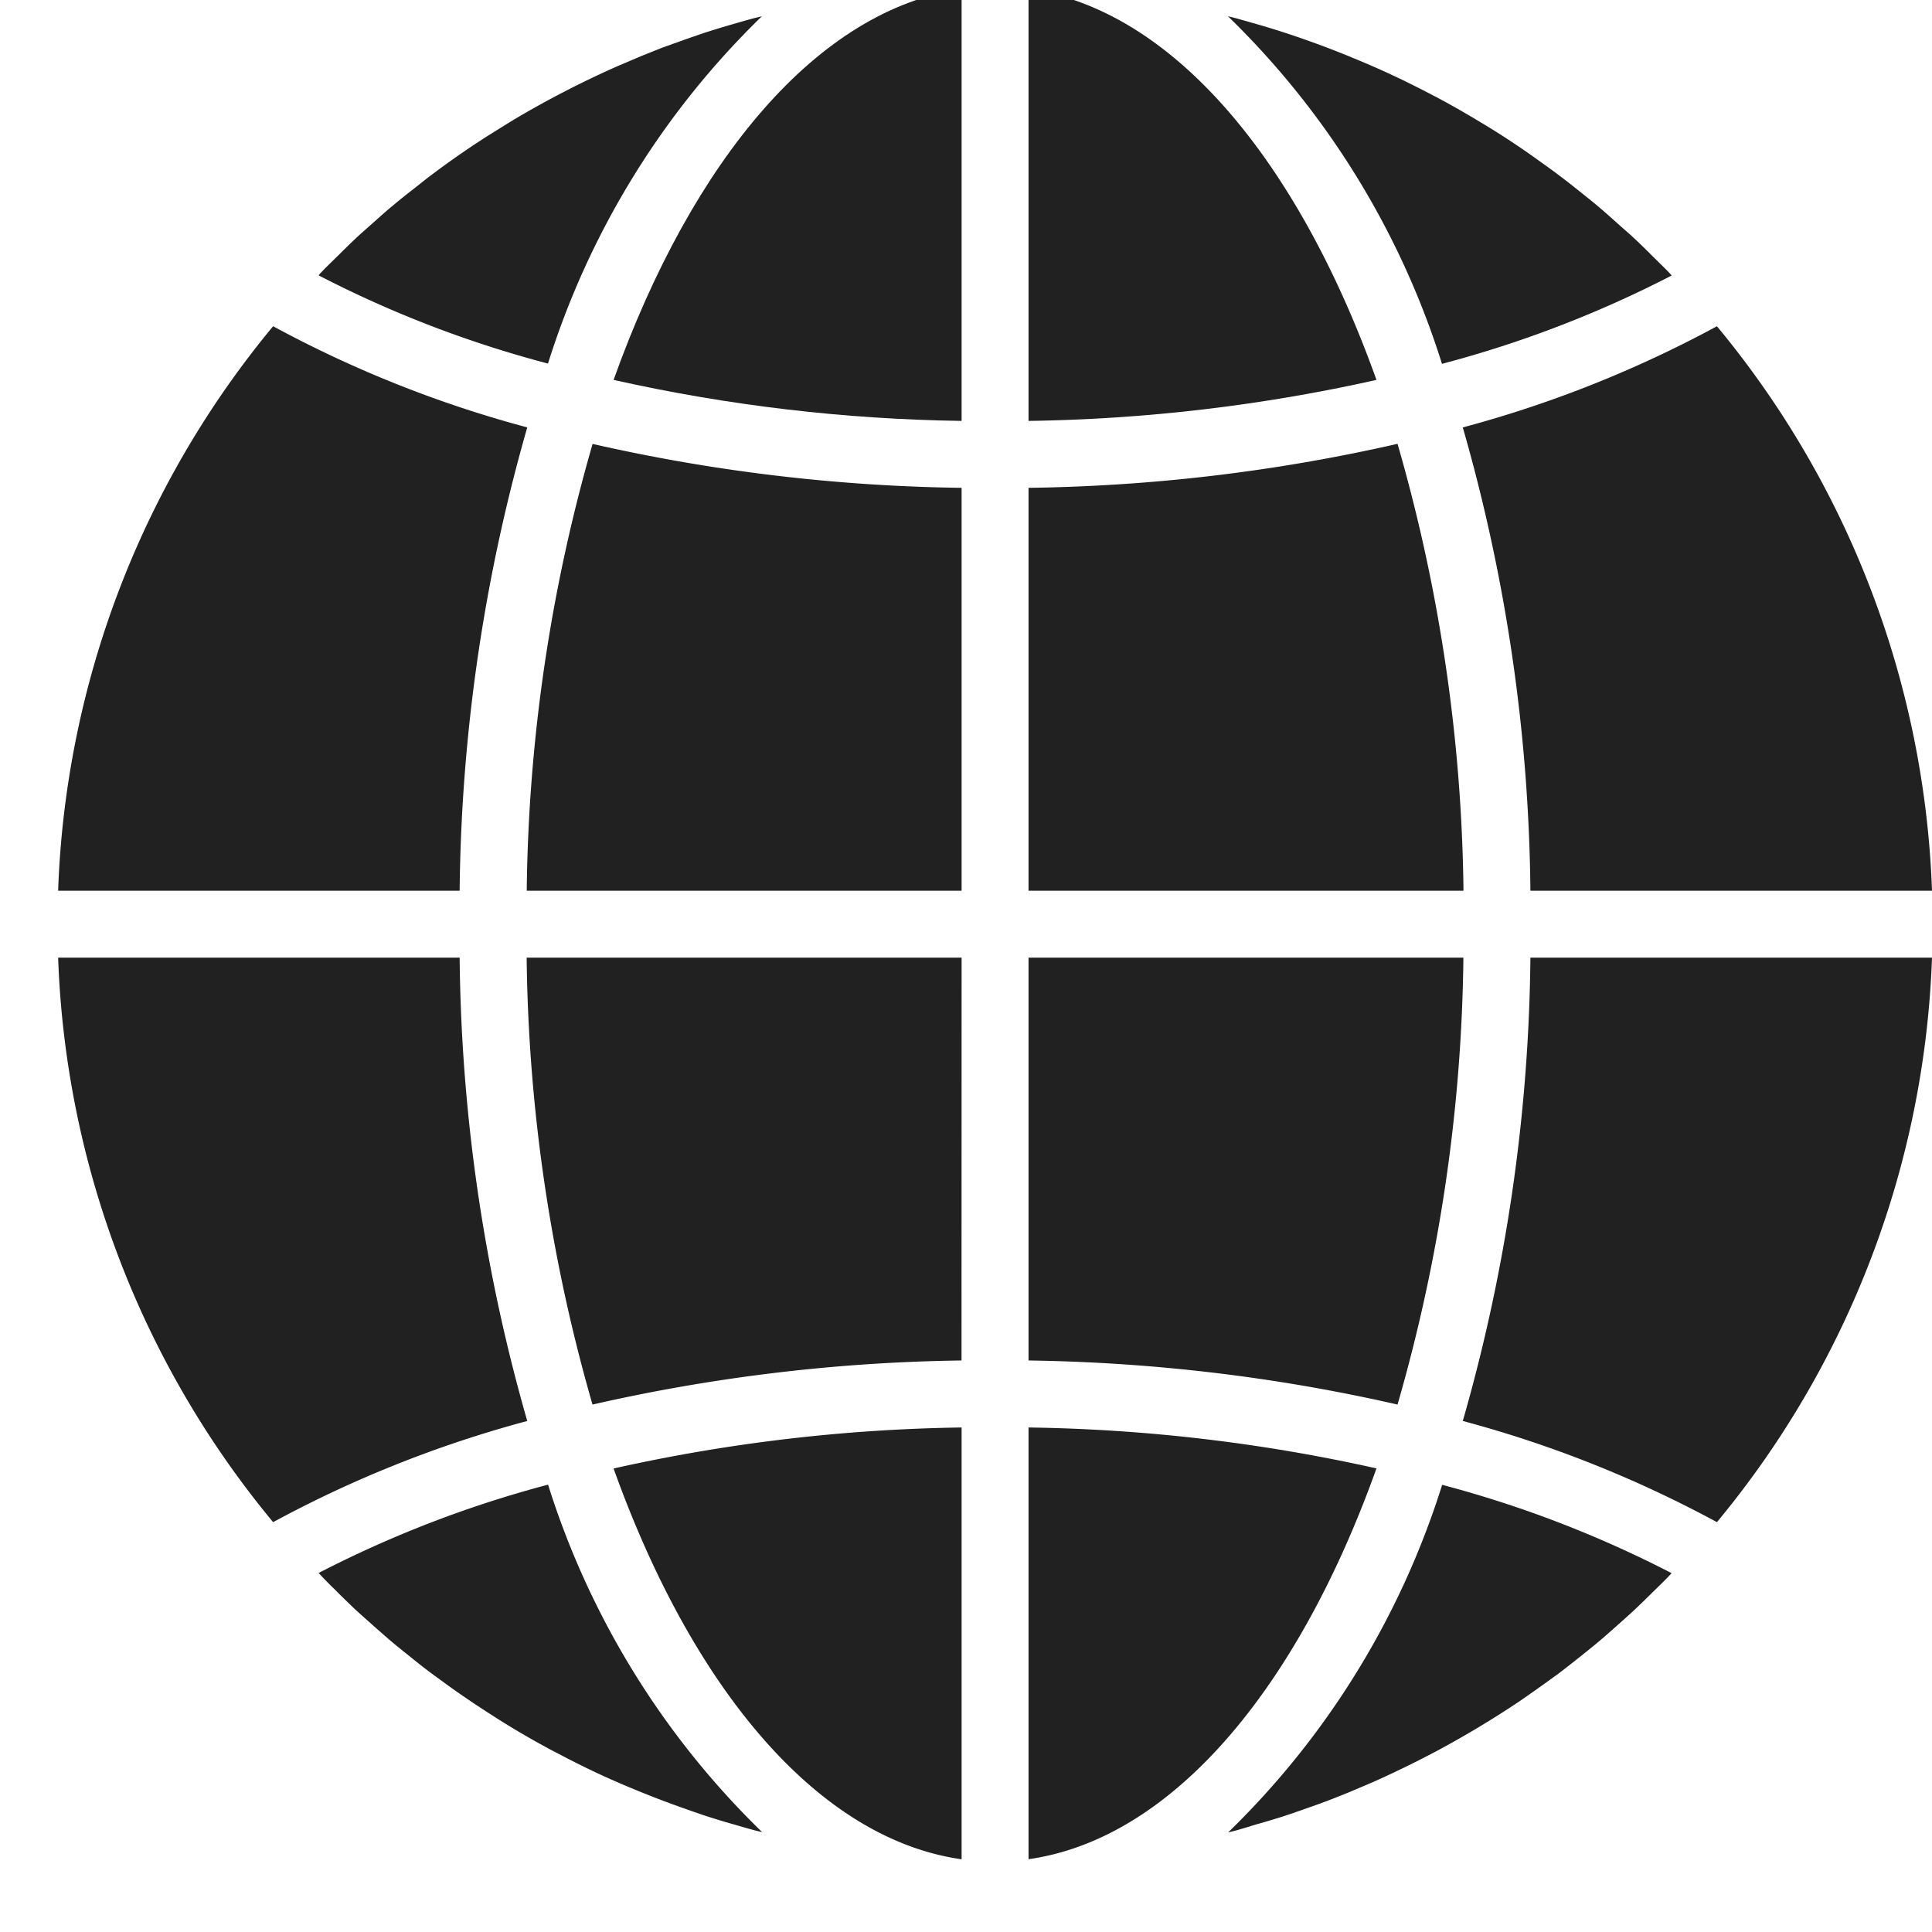<svg xmlns="http://www.w3.org/2000/svg" width="22" height="22" viewBox="0 0 22 22"><g><g><g><path fill="#212121" d="M11.712 21.171c1.632-.231 3.062-1.934 3.962-4.45a19.365 19.365 0 0 0-3.962-.466z"/></g><g><path fill="#212121" d="M14.319 20.771c.096-.027.192-.056.288-.086.08-.026.16-.054.239-.082a9.38 9.38 0 0 0 .28-.101c.08-.03.158-.062.237-.094l.271-.115a11.87 11.87 0 0 0 .726-.354 11.22 11.22 0 0 0 .944-.567 19.692 19.692 0 0 0 .45-.32c.076-.058.154-.119.23-.18.068-.054.136-.108.203-.164.076-.063.149-.129.223-.194.065-.058.13-.115.193-.174.073-.068.144-.138.215-.208.061-.06.124-.12.184-.183l.033-.035a12.812 12.812 0 0 0-2.613-1.006 9.463 9.463 0 0 1-2.437 3.958l.093-.023c.081-.023.161-.048.24-.072z"/></g><g><path fill="#212121" d="M22 10.905h-4.573a19.775 19.775 0 0 1-.77 5.276c1.007.269 1.978.656 2.894 1.152A10.655 10.655 0 0 0 22 10.905z"/></g><g><path fill="#212121" d="M11.712 10.143h4.953a19.079 19.079 0 0 0-.751-5.089 20.087 20.087 0 0 1-4.202.501z"/></g><g><path fill="#212121" d="M11.712-.124v4.917a19.381 19.381 0 0 0 3.962-.467c-.9-2.515-2.33-4.218-3.962-4.45z"/></g><g><path fill="#212121" d="M11.712 15.492c1.414.02 2.823.187 4.202.502a19.08 19.08 0 0 0 .75-5.089h-4.952z"/></g><g><path fill="#212121" d="M19.551 3.715c-.916.496-1.887.883-2.894 1.152.494 1.716.753 3.49.77 5.276H22a10.658 10.658 0 0 0-2.449-6.428z"/></g><g><path fill="#212121" d="M19.036 3.137l-.033-.036c-.06-.062-.123-.122-.184-.183-.07-.07-.141-.14-.214-.208-.063-.059-.129-.114-.194-.173-.073-.065-.147-.132-.223-.195-.066-.056-.134-.109-.2-.162a8.241 8.241 0 0 0-.443-.335 9.06 9.06 0 0 0-.706-.465 10.623 10.623 0 0 0-.48-.273c-.075-.038-.152-.08-.228-.117a8.393 8.393 0 0 0-.267-.13 8.306 8.306 0 0 0-.232-.105c-.09-.04-.182-.077-.273-.115a10.708 10.708 0 0 0-.755-.276 9.353 9.353 0 0 0-.289-.088l-.239-.068-.093-.023a9.465 9.465 0 0 1 2.437 3.958 12.799 12.799 0 0 0 2.616-1.006z"/></g><g><path fill="#212121" d="M.662 10.143h4.572c.018-1.786.277-3.56.77-5.276A13.245 13.245 0 0 1 3.11 3.715a10.655 10.655 0 0 0-2.448 6.428z"/></g><g><path fill="#212121" d="M10.95 21.171v-4.916a19.38 19.38 0 0 0-3.963.467c.9 2.515 2.33 4.218 3.963 4.45z"/></g><g><path fill="#212121" d="M10.95 10.905H5.997c.02 1.722.272 3.434.75 5.089a20.075 20.075 0 0 1 4.202-.502z"/></g><g><path fill="#212121" d="M10.95-.124c-1.632.232-3.063 1.935-3.963 4.45 1.302.292 2.63.448 3.963.467z"/></g><g><path fill="#212121" d="M10.95 5.555a20.086 20.086 0 0 1-4.202-.5 19.07 19.07 0 0 0-.75 5.088h4.952z"/></g><g><path fill="#212121" d="M8.676.185l-.093.023c-.08.021-.16.045-.241.068-.096.028-.19.056-.287.087-.08.026-.16.054-.24.082l-.28.1-.237.095-.27.115a11.062 11.062 0 0 0-1.206.625l-.246.153a9.98 9.98 0 0 0-.668.463c-.078.058-.152.12-.23.18-.069.054-.137.108-.203.164-.077.063-.149.128-.223.194-.065.058-.13.114-.194.174-.073.068-.143.138-.214.208-.061.06-.124.12-.184.183l-.033.036c.831.43 1.707.767 2.613 1.005A9.46 9.46 0 0 1 8.676.185z"/></g><g><path fill="#212121" d="M3.842 18.13c.071.07.142.14.215.208.063.058.128.114.193.173.074.065.148.131.224.195.066.055.133.108.2.162.077.062.153.123.234.183l.208.152a10.902 10.902 0 0 0 .458.31 9.193 9.193 0 0 0 .47.286c.086.049.172.096.258.142.076.038.152.08.229.118a8.671 8.671 0 0 0 .499.235c.09.04.181.076.272.114a11.22 11.22 0 0 0 .517.195c.08.028.158.056.239.082.095.03.19.06.288.087.08.023.16.047.24.068.03.009.062.015.093.023a9.465 9.465 0 0 1-2.438-3.957c-.905.239-1.78.576-2.613 1.006.012.011.022.023.033.035.058.062.12.122.181.182z"/></g><g><path fill="#212121" d="M3.11 17.333a13.264 13.264 0 0 1 2.894-1.152 19.784 19.784 0 0 1-.77-5.276H.662a10.657 10.657 0 0 0 2.448 6.428z"/></g></g></g></svg>